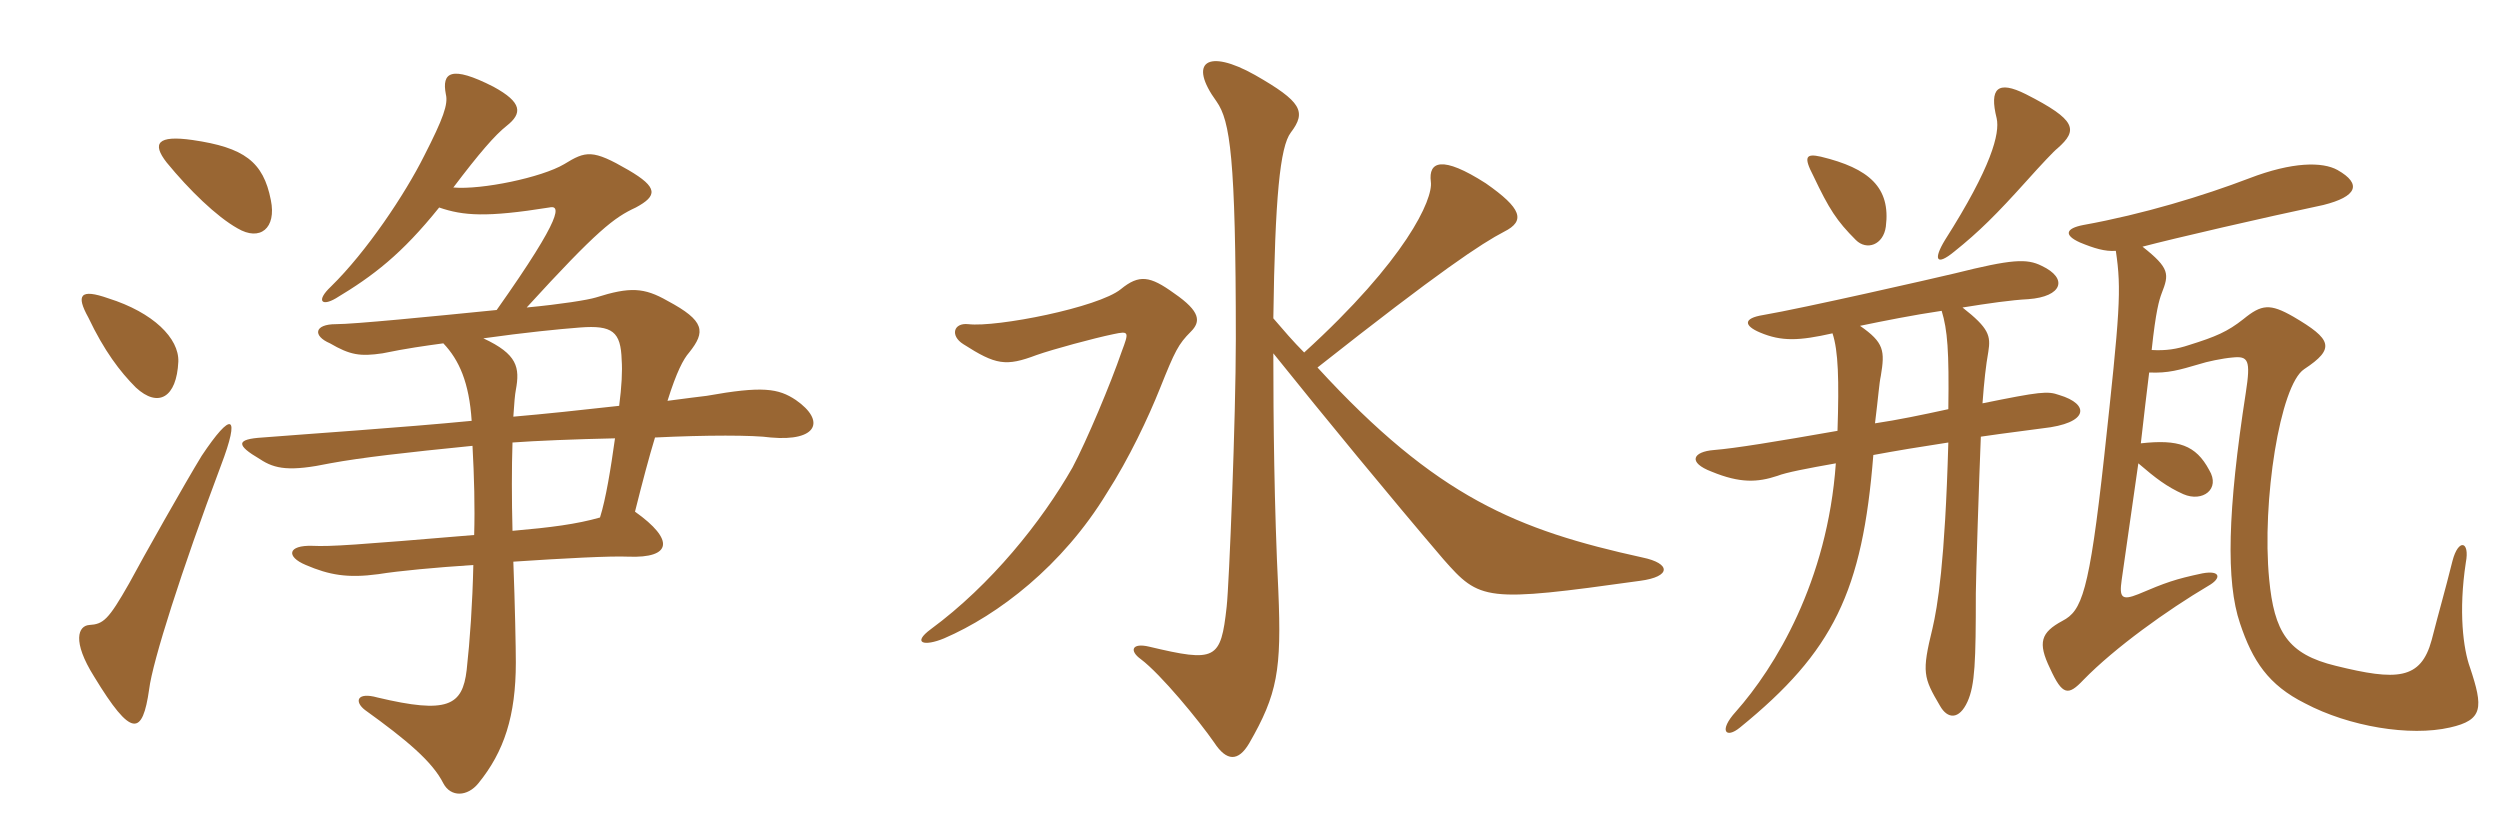 <svg xmlns="http://www.w3.org/2000/svg" xmlns:xlink="http://www.w3.org/1999/xlink" width="450" height="150"><path fill="#996633" padding="10" d="M39.75 83.85C43.35 74.40 41.70 73.95 36.30 82.05C33.45 86.70 25.65 100.50 23.25 105C19.50 111.60 18.60 112.35 16.05 112.50C14.10 112.65 12.90 115.35 16.95 121.80C23.70 132.90 25.65 132.45 26.85 124.05C27.45 119.10 32.70 102.60 39.75 83.85ZM92.40 75C92.55 72.60 92.70 70.95 92.85 70.20C93.60 66.15 93.15 63.75 87 60.90C94.50 59.85 100.50 59.25 104.40 58.95C110.25 58.50 111.75 59.70 111.90 64.80C112.05 66.75 111.90 69.60 111.45 73.05C104.85 73.80 97.65 74.55 92.40 75ZM110.70 78.90C109.95 84.30 109.05 89.85 108 93.15C103.80 94.35 99.15 94.95 92.25 95.55C92.10 89.70 92.10 84.15 92.25 79.65C96.30 79.35 103.50 79.05 110.70 78.90ZM32.10 65.10C32.25 60.90 27.60 56.25 19.50 53.70C14.40 51.90 13.65 53.10 15.90 57.15C18.75 63.15 21.60 66.90 24.45 69.75C28.50 73.50 31.80 71.55 32.10 65.10ZM48.75 36C47.40 29.10 43.95 26.55 34.65 25.20C28.35 24.30 27.30 25.80 30 29.25C34.05 34.20 39 39 42.75 41.10C46.80 43.50 49.80 41.10 48.75 36ZM79.05 37.35C83.40 38.85 87.60 39.15 98.85 37.35C100.80 36.90 101.70 38.40 89.40 55.80C77.40 57 63.75 58.35 60.45 58.35C56.55 58.35 56.25 60.45 59.40 61.80C63 63.90 64.80 64.20 68.85 63.60C73.20 62.70 76.50 62.25 79.80 61.80C82.65 64.80 84.45 68.85 84.90 75.75C72.60 76.95 54.75 78.15 47.25 78.75C42.45 79.05 42.45 80.10 46.80 82.65C49.50 84.45 52.20 84.90 59.40 83.40C65.10 82.35 73.05 81.45 85.05 80.25C85.35 85.80 85.50 91.20 85.35 96.30C63.90 98.10 59.55 98.40 56.25 98.25C51.75 98.10 51.45 100.20 55.05 101.70C59.25 103.50 62.55 104.10 68.10 103.35C71.85 102.75 78.30 102.15 85.20 101.70C85.05 108.60 84.60 115.20 84 120.60C83.25 127.05 80.55 128.55 67.95 125.55C64.20 124.50 63.75 126.30 65.70 127.80C73.20 133.20 77.85 137.10 79.80 141C81.15 143.55 84.15 143.40 86.10 141C90.75 135.30 92.85 128.85 92.85 119.25C92.85 116.70 92.70 108.90 92.40 101.10C101.40 100.50 109.95 100.05 113.10 100.20C120.90 100.50 121.50 97.20 114.30 92.10C115.65 86.70 116.85 82.20 117.90 78.75C127.05 78.30 135.60 78.30 138.75 78.75C147.15 79.50 148.65 75.75 143.25 72C140.10 69.90 137.25 69.45 127.20 71.25C126 71.40 123.45 71.70 120.15 72.15C121.80 66.90 123 64.65 124.05 63.45C127.05 59.70 126.90 57.75 120.15 54.15C115.95 51.75 113.40 51.60 107.25 53.55C105.75 54 101.10 54.75 94.80 55.35C107.55 41.40 110.55 39.15 114.45 37.35C118.35 35.25 118.50 33.75 113.10 30.60C106.65 26.85 105.45 27.15 101.55 29.55C97.50 31.95 86.70 34.20 81.60 33.75C86.25 27.60 89.10 24.30 91.20 22.65C94.05 20.40 94.05 18.45 88.80 15.60C81.15 11.70 79.50 13.05 80.25 16.95C80.70 18.75 79.80 21.30 76.35 28.05C72.90 34.95 66 45.30 59.55 51.60C56.85 54.15 57.90 55.20 60.45 53.70C67.20 49.65 72.30 45.75 79.05 37.35ZM295.65 100.35C273.15 95.40 258.60 89.55 237.15 66.15C259.20 48.75 266.70 43.80 270.75 41.70C274.65 39.75 273.90 37.50 267.45 33C259.50 27.90 257.10 29.10 257.55 32.70C258 35.85 253.05 46.80 234.75 63.45C232.80 61.50 231 59.40 229.20 57.30C229.50 35.55 230.40 26.40 232.35 23.85C235.20 20.10 234.30 18.30 225.90 13.50C217.35 8.70 213.75 11.10 219 18.30C221.40 21.75 222.45 28.20 222.45 61.05C222.45 75.15 221.25 105.15 220.80 109.20C219.75 118.80 218.85 119.25 206.85 116.40C203.70 115.65 203.25 117.15 205.35 118.65C208.95 121.35 215.85 129.75 218.55 133.65C220.80 137.10 222.90 137.10 224.85 133.80C229.95 124.95 230.70 120.60 230.10 106.35C229.35 91.20 229.20 75.45 229.20 63.60C238.35 75 250.20 89.40 259.80 100.65C266.40 108.15 267.30 108.45 295.20 104.55C300.90 103.80 300.75 101.40 295.65 100.35ZM214.35 59.70C216.15 57.90 216.15 56.10 211.35 52.80C207 49.65 205.05 49.35 201.75 52.05C197.70 55.35 179.40 58.95 174.30 58.35C171.60 58.05 171 60.45 173.40 61.95C179.25 65.70 181.05 66 186.60 63.90C189.60 62.85 196.80 60.90 200.40 60.15C203.25 59.55 203.25 59.70 201.90 63.30C199.95 69 195.60 79.35 193.05 84.15C187.50 93.90 178.35 105.30 167.55 113.25C164.10 115.80 166.35 116.40 169.95 114.90C179.70 110.70 191.25 101.85 199.20 88.80C203.25 82.50 206.70 75.15 208.80 69.90C211.50 63.15 212.10 61.95 214.35 59.70ZM370.35 26.70C374.10 23.40 373.80 21.60 364.65 16.95C359.55 14.40 358.05 15.90 359.40 21.30C360 24 358.50 30 350.10 43.20C348 46.65 348.45 48 351.75 45.30C356.25 41.70 359.40 38.55 364.80 32.55C367.35 29.70 369.75 27.15 370.35 26.70ZM339.45 40.80C340.35 33.75 336.45 30.30 327.75 28.20C325.05 27.60 324.60 28.20 326.40 31.65C329.25 37.65 330.60 39.75 334.05 43.20C336 45.15 339 44.10 339.45 40.80ZM444.60 120.15C443.40 116.85 442.50 110.10 443.85 101.25C444.60 97.35 442.50 96.90 441.45 100.95C439.95 106.95 439.20 109.35 437.70 115.20C435.75 122.40 431.40 122.55 420.45 119.85C411.75 117.75 409.35 113.70 408.45 104.25C407.10 90.30 410.40 69.30 414.75 66.45C420.45 62.70 419.70 61.05 412.80 57C408.60 54.60 407.10 54.75 403.80 57.45C400.95 59.70 398.85 60.60 394.05 62.10C391.80 62.85 389.85 63.15 387.30 63C388.05 55.95 388.65 54 389.10 52.80C390.45 49.35 390.60 48.30 385.65 44.40C391.35 42.90 407.55 39.15 418.20 36.90C424.20 35.40 425.25 33.15 420.75 30.60C418.05 29.10 412.65 29.10 404.85 32.10C396.60 35.25 385.80 38.55 375 40.50C371.85 41.10 371.40 42.30 374.40 43.65C376.95 44.70 378.90 45.30 380.85 45.15C381.90 52.20 381.60 55.95 378.75 82.20C376.05 106.80 374.70 109.95 371.25 111.75C367.35 113.85 366.75 115.65 369 120.30C371.25 125.25 372.30 125.25 375 122.40C380.70 116.55 390.15 109.80 397.50 105.45C399.90 104.10 399.75 102.60 396.45 103.20C391.50 104.25 389.85 104.85 384.90 106.95C381.90 108.15 381.45 107.55 381.90 104.40C382.65 99 383.85 90.90 384.90 83.40C388.05 86.10 390 87.60 393 88.95C396.45 90.45 399.75 88.05 397.65 84.60C395.25 80.10 392.10 79.05 385.35 79.80C385.95 74.55 386.40 70.65 386.85 67.05C390.30 67.20 392.25 66.60 395.85 65.55C397.20 65.10 400.05 64.50 401.85 64.35C404.70 64.05 405.15 64.80 404.25 70.65C400.95 91.95 400.65 104.70 403.20 112.20C405.45 118.95 408.30 123.30 414.90 126.60C422.85 130.80 433.80 132.60 441 130.95C447 129.60 447 127.35 444.60 120.15ZM370.65 71.10C368.55 70.35 367.20 70.50 356.85 72.60C357.15 68.55 357.45 65.85 357.90 63.30C358.35 60.45 358.05 59.10 353.25 55.35C357.90 54.60 362.10 54 365.10 53.85C371.25 53.40 372.30 50.10 367.50 47.85C364.80 46.50 362.10 46.65 351.90 49.20C348.15 50.10 324.45 55.50 317.40 56.70C313.65 57.30 313.95 58.65 316.80 59.85C320.70 61.50 323.85 61.35 329.85 60C330.90 63.15 331.05 68.40 330.75 77.55C319.65 79.50 312.30 80.70 308.55 81C304.65 81.30 303.75 83.25 308.10 84.90C313.20 87 316.35 86.85 319.95 85.65C321.45 85.05 325.35 84.30 330.45 83.40C328.95 104.70 319.50 120.15 312.45 128.10C309.30 131.55 310.65 133.05 313.20 130.95C330 117.30 335.25 106.50 337.20 81.90C341.25 81.15 345.75 80.40 350.70 79.65C350.10 101.40 348.75 109.20 347.85 113.10C345.90 121.05 346.20 121.95 349.20 127.05C350.55 129.45 352.65 129.60 354.15 126.30C355.50 123.30 355.65 119.10 355.65 106.80C355.65 104.10 356.25 85.80 356.55 78.60C361.65 77.85 364.50 77.55 367.65 77.10C376.05 76.20 376.20 72.75 370.65 71.10ZM350.70 73.65C345.90 74.70 341.55 75.60 337.50 76.20C338.10 71.40 338.25 69 338.55 67.65C339.30 63.15 339.15 61.65 334.80 58.65C339.15 57.75 344.40 56.70 349.50 55.95C350.55 59.40 350.85 63.15 350.70 73.65Z"/></svg>